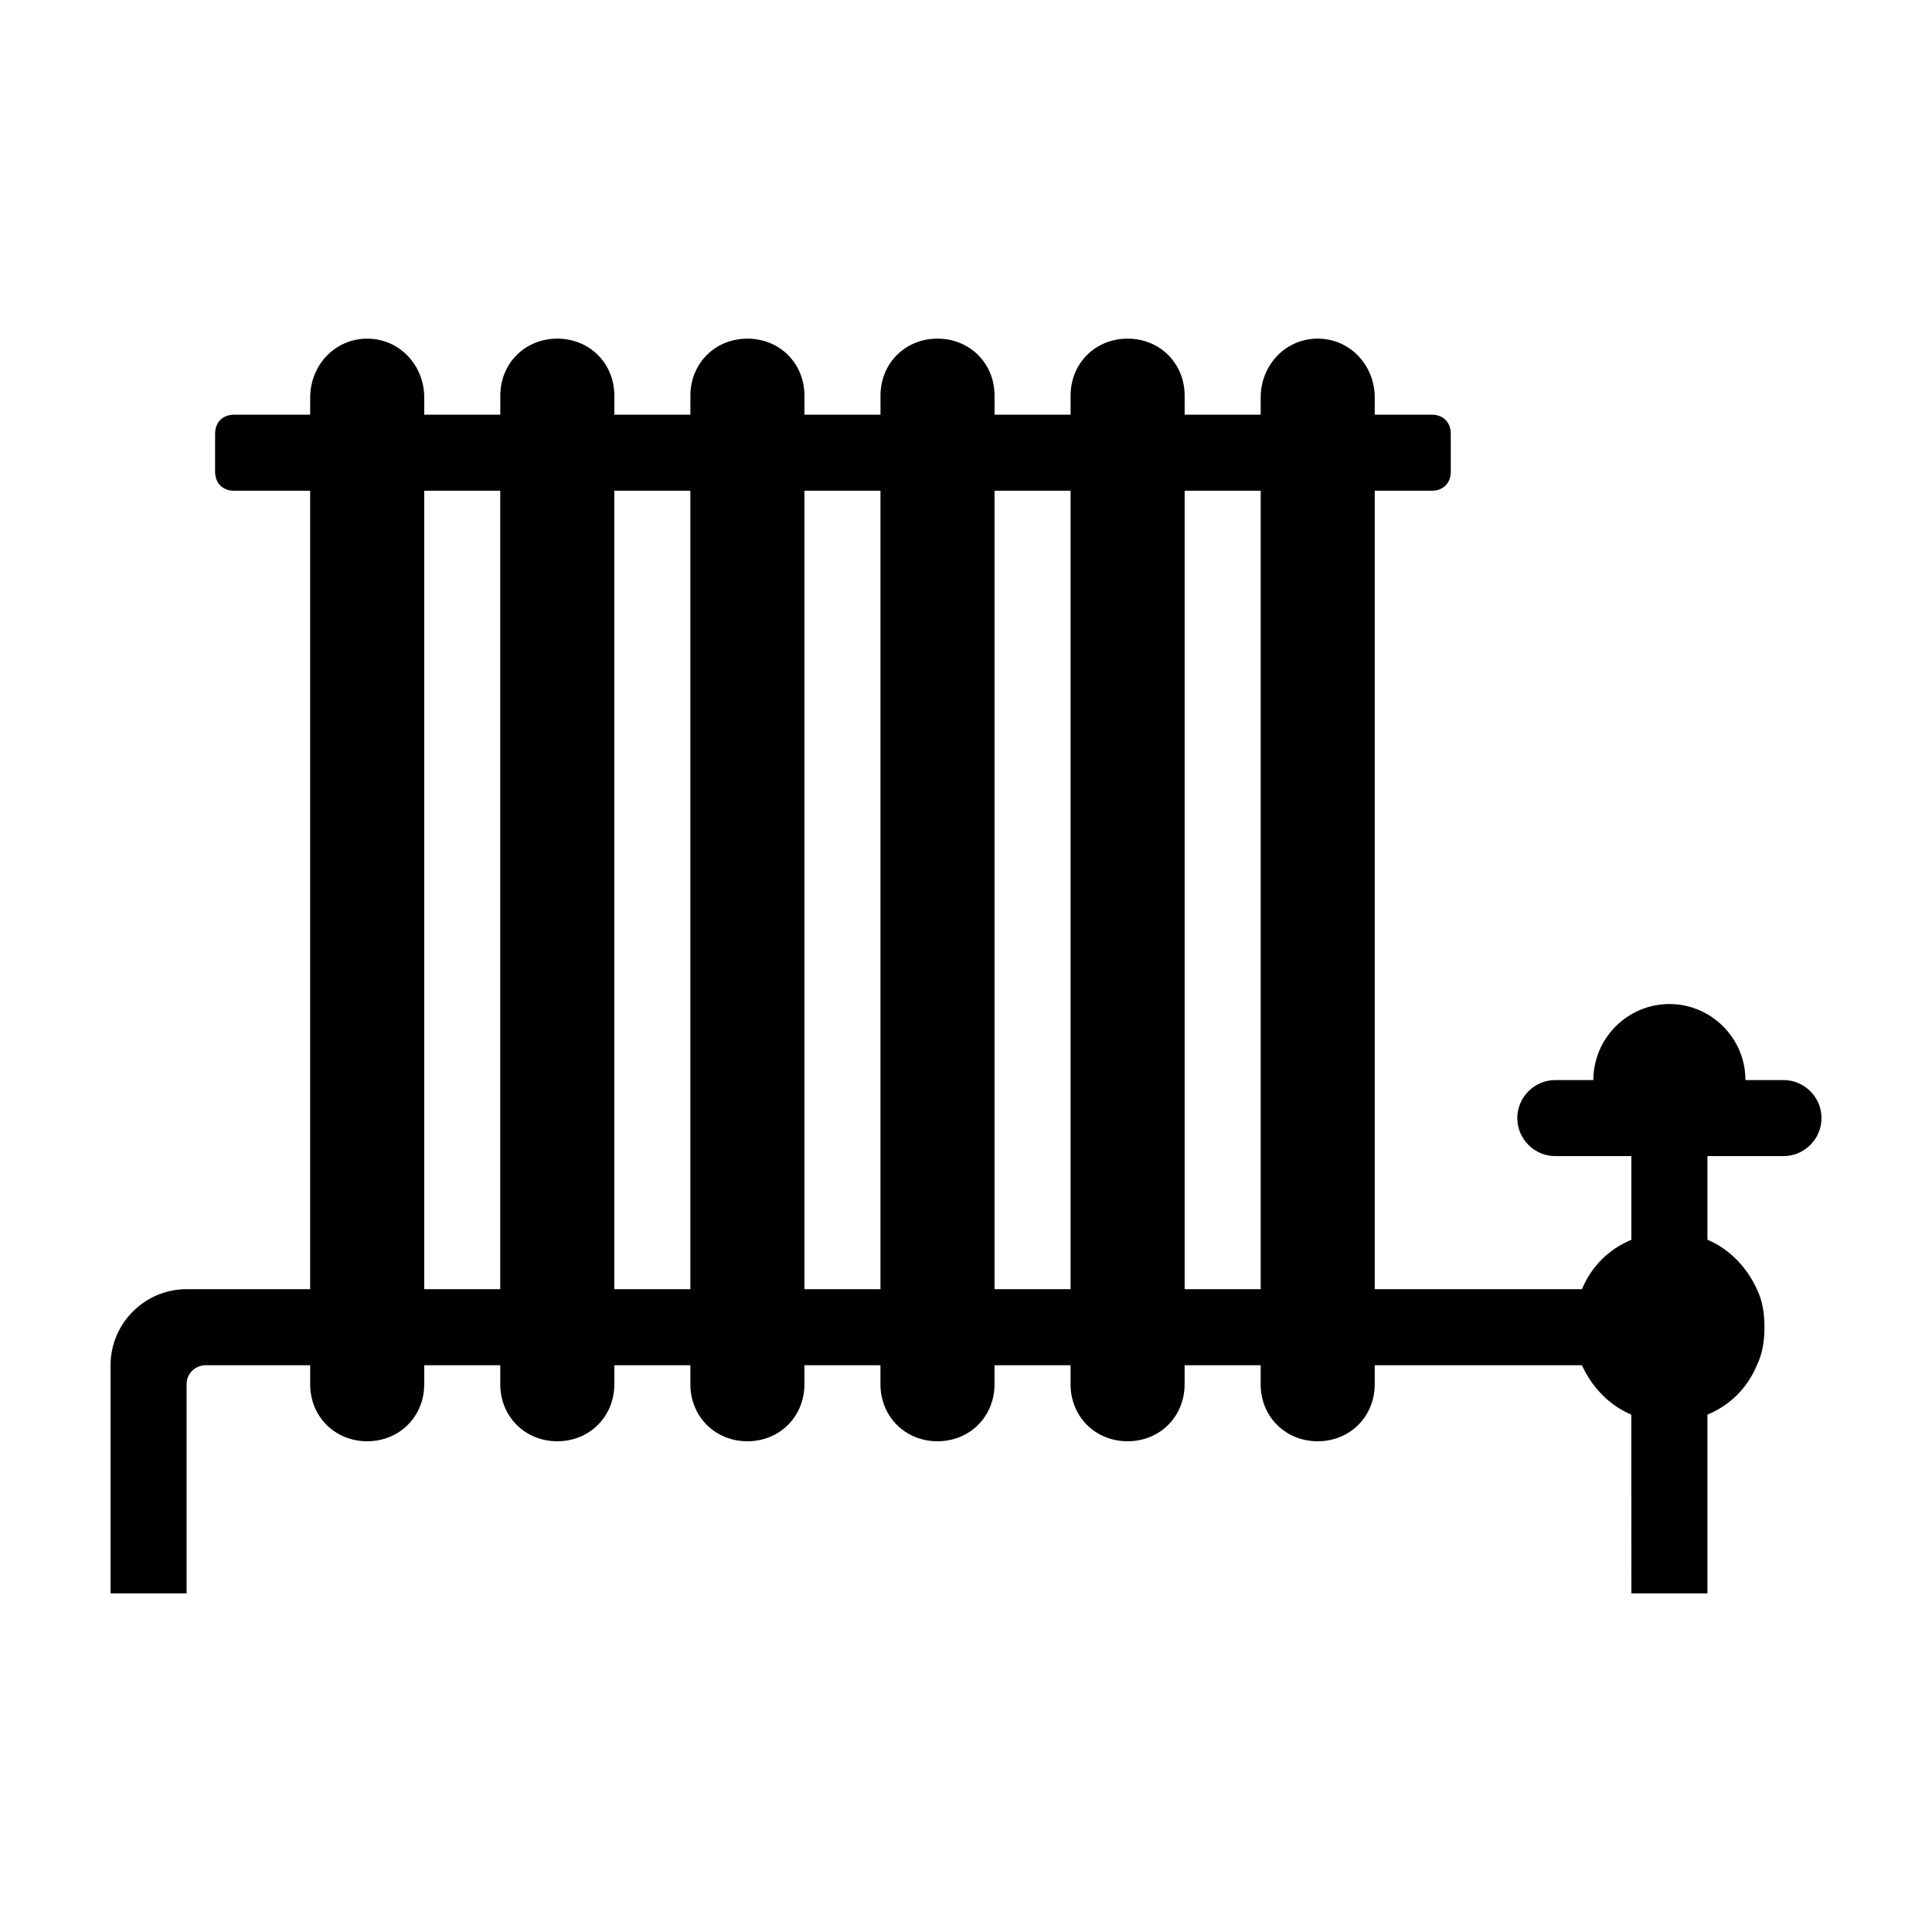 <?xml version="1.0" encoding="UTF-8"?>
<!-- Uploaded to: SVG Repo, www.svgrepo.com, Generator: SVG Repo Mixer Tools -->
<svg fill="#000000" width="800px" height="800px" version="1.1" viewBox="144 144 512 512" xmlns="http://www.w3.org/2000/svg">
 <path d="m616.64 430.23h-10.078c0-11.082-9.07-20.152-20.152-20.152s-20.152 9.07-20.152 20.152h-10.078c-5.543 0-10.078 4.535-10.078 10.078 0 5.543 4.535 10.078 10.078 10.078h20.152v22.168c-6.047 2.519-10.578 7.055-13.098 13.098l-54.914-0.004v-211.6h15.113c3.023 0 5.039-2.016 5.039-5.039v-10.078c0-3.023-2.016-5.039-5.039-5.039h-15.113v-4.535c0-8.566-6.551-15.617-15.113-15.617-8.566 0-15.113 7.055-15.113 15.617v4.539h-20.152v-5.039c0-8.566-6.551-15.113-15.113-15.113-8.566 0-15.113 6.551-15.113 15.113v5.039h-20.152v-5.039c0-8.566-6.551-15.113-15.113-15.113-8.566 0-15.113 6.551-15.113 15.113v5.039h-20.152v-5.039c0-8.566-6.551-15.113-15.113-15.113-8.566 0-15.113 6.551-15.113 15.113v5.039h-20.152v-5.039c0-8.566-6.551-15.113-15.113-15.113-8.566 0-15.113 6.551-15.113 15.113v5.039h-20.152v-4.535c0-8.566-6.551-15.617-15.113-15.617-8.566 0-15.113 7.055-15.113 15.617l-0.012 4.535h-20.152c-3.023 0-5.039 2.016-5.039 5.039v10.078c0 3.023 2.016 5.039 5.039 5.039h20.152v211.6l-32.746-0.008c-11.082 0-20.152 9.07-20.152 20.152v60.457h20.152v-55.418c0-3.023 2.519-5.039 5.039-5.039h27.711v5.039c0 8.566 6.551 15.113 15.113 15.113 8.566 0 15.113-6.551 15.113-15.113v-5.039h20.152v5.039c0 8.566 6.551 15.113 15.113 15.113 8.566 0 15.113-6.551 15.113-15.113v-5.039h20.152v5.039c0 8.566 6.551 15.113 15.113 15.113 8.566 0 15.113-6.551 15.113-15.113v-5.039h20.152v5.039c0 8.566 6.551 15.113 15.113 15.113 8.566 0 15.113-6.551 15.113-15.113v-5.039h20.152v5.039c0 8.566 6.551 15.113 15.113 15.113 8.566 0 15.113-6.551 15.113-15.113v-5.039h20.152v5.039c0 8.566 6.551 15.113 15.113 15.113 8.566 0 15.113-6.551 15.113-15.113v-5.039h54.914c2.519 5.543 7.055 10.578 13.098 13.098l0.012 47.359h20.152v-47.359c6.047-2.519 10.578-7.055 13.098-13.098 1.512-3.023 2.016-6.551 2.016-10.078s-0.504-7.055-2.016-10.078c-2.519-5.543-7.055-10.578-13.098-13.098v-22.164h20.152c5.543 0 10.078-4.535 10.078-10.078-0.004-5.539-4.535-10.074-10.078-10.074zm-360.22 55.418v-211.6h20.152v211.6zm50.379 0v-211.6h20.152v211.6zm50.383 0v-211.6h20.152v211.6zm50.379 0v-211.6h20.152v211.6zm50.383 0v-211.6h20.152v211.6z"/>
</svg>